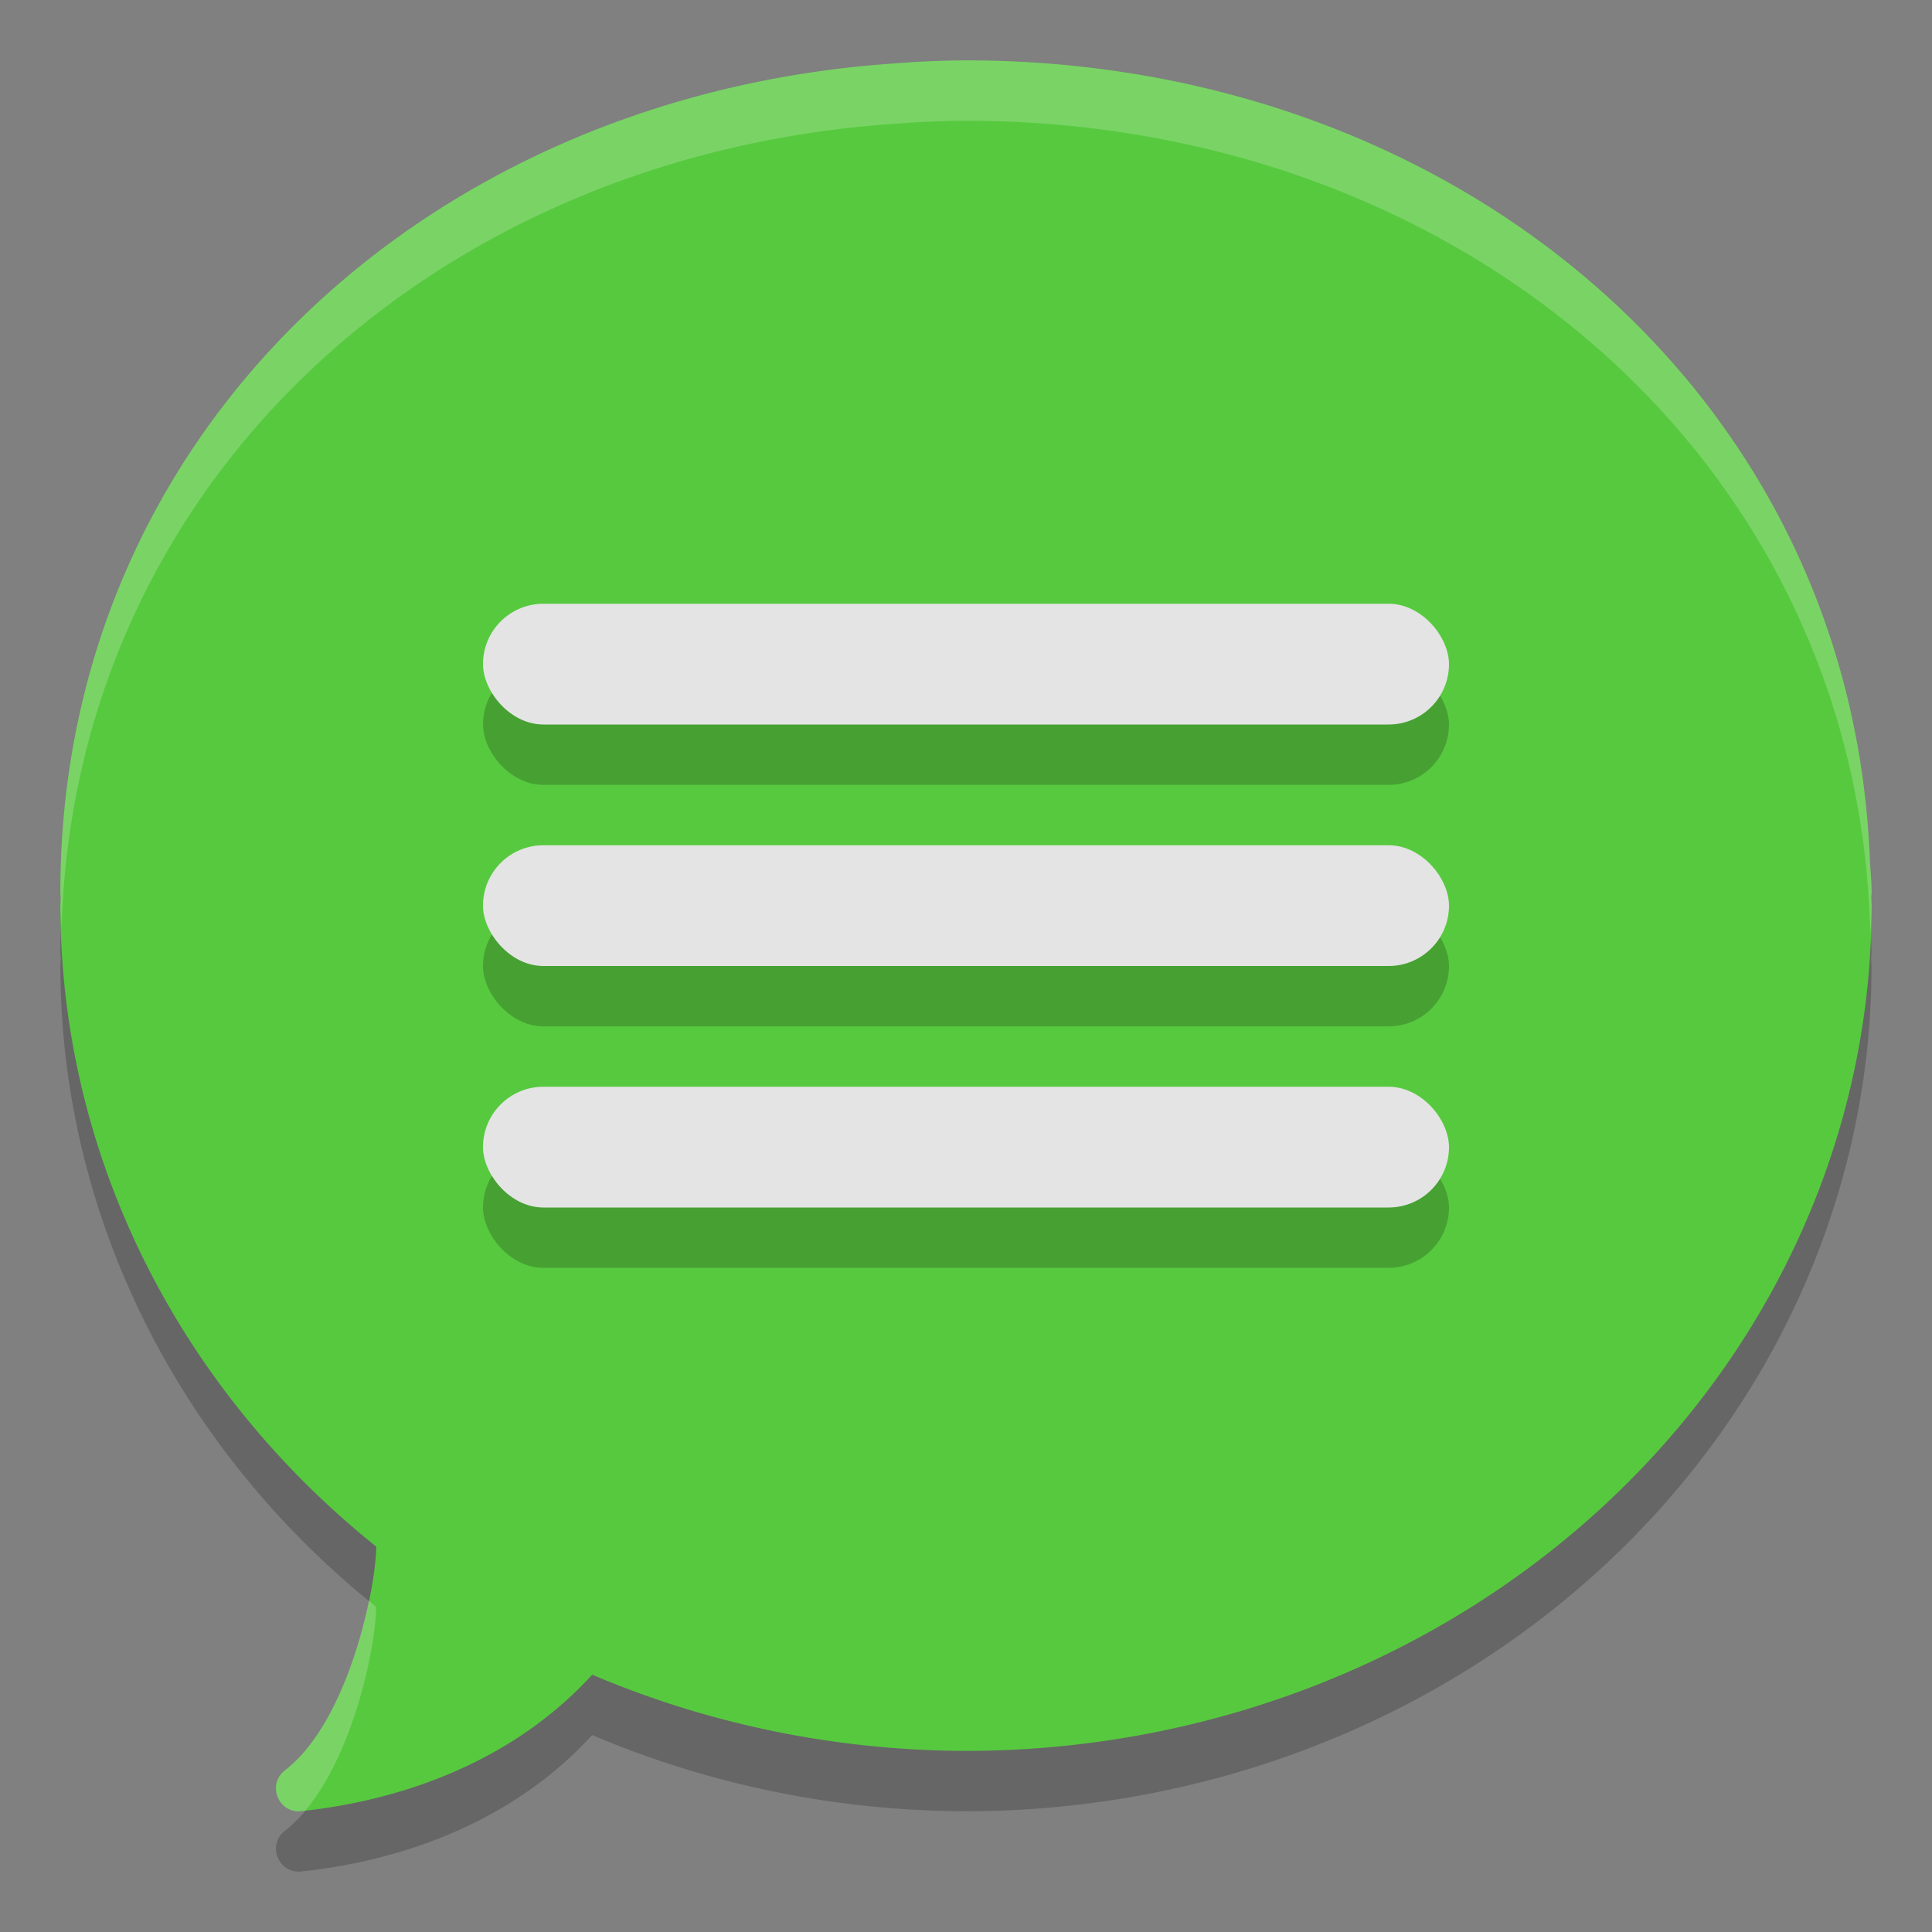 <svg width="32" height="32" version="1.1" xmlns="http://www.w3.org/2000/svg">
 <rect width="100%" height="100%" fill="#808080" stroke="none"/>
 <path d="m16 2a15 14 0 0 0-1.215 0.053c-7.715 0.535-13.785 6.112-13.785 13.723 0 0.037 0.006 0.071 0.006 0.107a15 14 0 0 0-0.006 0.117 15 14 0 0 0 5.232 10.617c-0.012 0.761-0.476 2.905-1.512 3.705-0.304 0.235-0.108 0.716 0.271 0.676 1.376-0.146 3.357-0.665 4.818-2.26a15 14 0 0 0 6.189 1.262 15 14 0 0 0 15-14 15 14 0 0 0-0.006-0.131c2.53e-4 -0.032 0.006-0.062 0.006-0.094 0-0.184-0.022-0.361-0.029-0.543a15 14 0 0 0-0.014-0.268c-0.44-7.58-6.957-12.964-14.957-12.965z" style="fill-rule:evenodd;opacity:.2"/>
 <path d="M 16,1 A 15,14 0 0 0 14.785,1.053 C 7.071,1.587 1,7.164 1,14.775 c 0,0.037 0.006,0.071 0.006,0.107 A 15,14 0 0 0 1,15 15,14 0 0 0 6.232,25.617 c -0.012,0.761 -0.476,2.905 -1.512,3.705 -0.304,0.235 -0.108,0.716 0.271,0.676 1.376,-0.146 3.357,-0.665 4.818,-2.26 A 15,14 0 0 0 16,29 15,14 0 0 0 31,15 15,14 0 0 0 30.994,14.869 C 30.994,14.837 31,14.807 31,14.775 31,14.591 30.978,14.414 30.971,14.232 A 15,14 0 0 0 30.957,13.965 C 30.517,6.385 24,1.001 16,1 Z" style="fill-rule:evenodd;fill:#57c93f"/>
 <rect x="8" y="11" width="16" height="2" rx="1" ry="1" style="opacity:.2"/>
 <rect x="8" y="15" width="16" height="2" rx="1" ry="1" style="opacity:.2"/>
 <rect x="8" y="19" width="16" height="2" rx="1" ry="1" style="opacity:.2"/>
 <rect x="8" y="10" width="16" height="2" rx="1" ry="1" style="fill:#e4e4e4"/>
 <rect x="8" y="14" width="16" height="2" rx="1" ry="1" style="fill:#e4e4e4"/>
 <rect x="8" y="18" width="16" height="2" rx="1" ry="1" style="fill:#e4e4e4"/>
 <path d="M 16,1 A 15,14 0 0 0 14.785,1.053 C 7.071,1.587 1,7.164 1,14.775 c 0,0.037 0.006,0.071 0.006,0.107 A 15,14 0 0 0 1,15 15,14 0 0 0 1.02,15.371 C 1.233,7.97 7.21,2.578 14.785,2.053 A 15,14 0 0 1 16,2 c 8,7.002e-4 14.517,5.385 14.957,12.965 a 15,14 0 0 1 0.014,0.268 c 0.003,0.075 0.006,0.15 0.012,0.225 A 15,14 0 0 0 31,15 15,14 0 0 0 30.994,14.869 C 30.994,14.837 31,14.807 31,14.775 31,14.591 30.978,14.414 30.971,14.232 A 15,14 0 0 0 30.957,13.965 C 30.517,6.385 24,1.001 16,1 Z M 6.109,26.512 c -0.196,0.953 -0.639,2.231 -1.389,2.811 -0.304,0.235 -0.108,0.716 0.271,0.676 0.021,-0.002 0.047,-0.009 0.068,-0.012 0.797,-0.952 1.161,-2.698 1.172,-3.369 A 15,14 0 0 1 6.109,26.512 Z" style="fill-rule:evenodd;fill:#ffffff;opacity:.2"/>
</svg>
